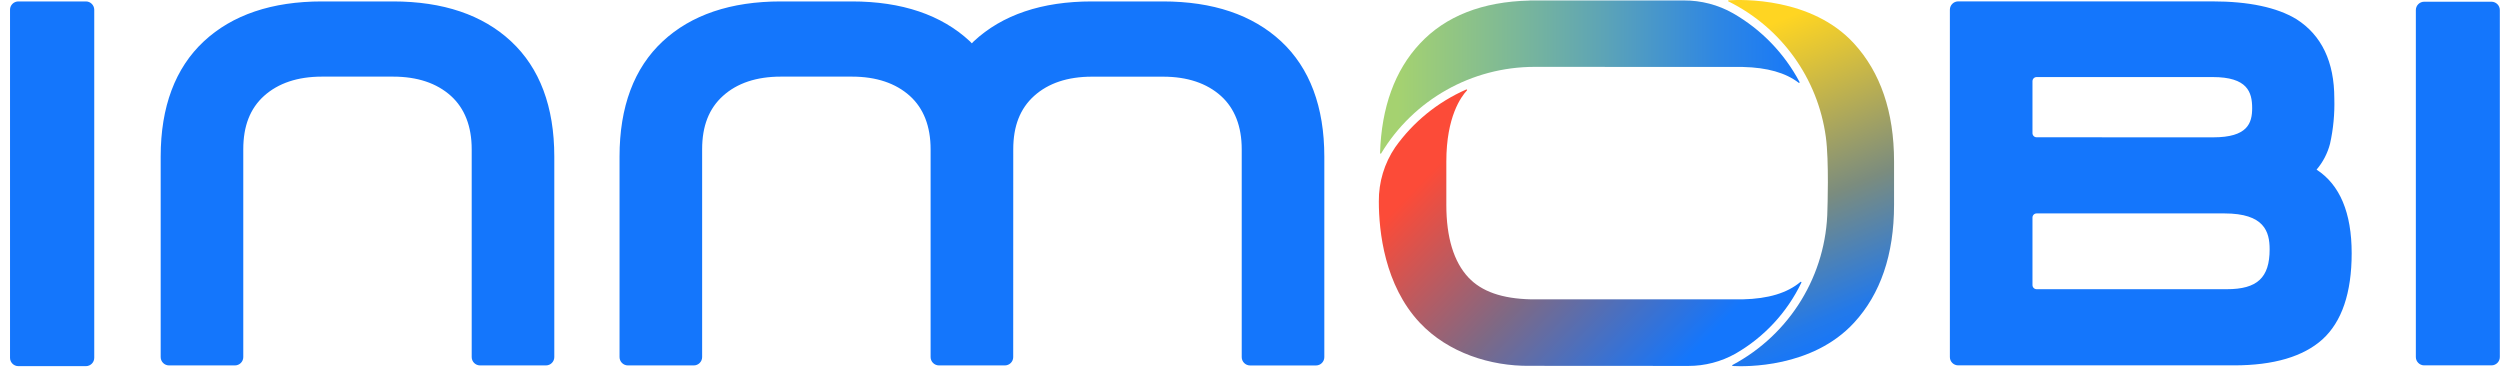 <?xml version="1.0" encoding="UTF-8"?> <svg xmlns="http://www.w3.org/2000/svg" width="103" height="16" viewBox="0 0 103 16" fill="none"><path d="M16.195 0.059C18.25 0.059 19.885 0.611 21.055 1.702C22.238 2.802 22.837 4.398 22.837 6.451V14.712C22.837 14.901 22.683 15.055 22.494 15.055H19.777C19.588 15.055 19.434 14.901 19.434 14.712V6.151C19.434 5.206 19.146 4.465 18.577 3.95C17.991 3.423 17.191 3.157 16.195 3.157H13.262C12.266 3.157 11.466 3.425 10.88 3.95C10.303 4.471 10.023 5.192 10.023 6.151V14.712C10.023 14.901 9.869 15.055 9.68 15.055H6.963C6.774 15.055 6.62 14.901 6.62 14.712V6.451C6.62 4.4 7.219 2.802 8.4 1.702C9.572 0.611 11.208 0.059 13.26 0.059H16.195ZM47.915 0.059H44.981C42.927 0.059 41.291 0.611 40.119 1.702C40.091 1.729 40.068 1.759 40.04 1.786C40.011 1.757 39.989 1.729 39.959 1.702C38.788 0.611 37.153 0.059 35.099 0.059H32.167C30.113 0.059 28.477 0.611 27.305 1.702C26.122 2.802 25.525 4.4 25.525 6.451V14.712C25.525 14.901 25.68 15.055 25.869 15.055H28.585C28.774 15.055 28.928 14.901 28.928 14.712V6.151C28.928 5.192 29.209 4.471 29.788 3.95C30.371 3.423 31.173 3.157 32.169 3.157H35.103C36.098 3.157 36.899 3.425 37.484 3.95C38.053 4.463 38.341 5.204 38.341 6.151V14.712C38.341 14.901 38.496 15.055 38.685 15.055H41.401C41.59 15.055 41.744 14.903 41.744 14.714L41.746 6.153C41.746 5.194 42.027 4.474 42.606 3.952C43.191 3.425 43.989 3.159 44.987 3.159H47.921C48.916 3.159 49.717 3.427 50.302 3.952C50.871 4.465 51.159 5.206 51.159 6.153V14.714C51.159 14.903 51.314 15.057 51.503 15.057H54.219C54.408 15.057 54.562 14.903 54.562 14.714V6.453C54.562 4.403 53.963 2.804 52.783 1.704C51.606 0.611 49.971 0.059 47.915 0.059ZM95.443 6.989C96.404 7.612 96.889 8.768 96.889 10.434C96.889 12.065 96.483 13.26 95.683 13.984C94.896 14.692 93.673 15.053 92.046 15.053H80.678C80.489 15.053 80.335 14.901 80.335 14.712V0.4C80.335 0.211 80.489 0.057 80.678 0.057H91.15C92.649 0.057 93.813 0.305 94.612 0.789C95.65 1.449 96.174 2.546 96.174 4.058C96.192 4.684 96.134 5.311 95.997 5.924C95.894 6.318 95.705 6.681 95.443 6.989ZM91.186 5.658C92.596 5.658 92.789 5.08 92.789 4.455C92.789 3.79 92.592 3.175 91.166 3.175H83.909C83.813 3.175 83.738 3.252 83.738 3.346V5.486C83.738 5.581 83.815 5.656 83.909 5.656L91.186 5.658ZM83.738 11.744C83.738 11.84 83.815 11.915 83.909 11.915H91.747C92.999 11.915 93.509 11.44 93.509 10.274C93.509 9.541 93.289 8.793 91.647 8.793H83.909C83.813 8.793 83.738 8.87 83.738 8.963V11.744ZM102.651 0.071H99.876C99.687 0.071 99.533 0.226 99.533 0.414V14.71C99.533 14.899 99.687 15.053 99.876 15.053H102.649C102.838 15.053 102.993 14.899 102.993 14.71V0.414C102.993 0.226 102.838 0.073 102.651 0.071ZM3.54 0.059H0.756C0.567 0.059 0.413 0.211 0.413 0.4V14.743C0.413 14.931 0.567 15.085 0.756 15.085H3.54C3.729 15.085 3.883 14.931 3.883 14.743V0.4C3.881 0.213 3.729 0.059 3.54 0.059C3.538 0.061 3.538 0.061 3.54 0.059Z" fill="#1476FC"></path><path d="M63.224 2.755H63.242L71.806 2.759C72.811 2.782 73.567 2.997 74.106 3.41C74.116 3.419 74.132 3.417 74.14 3.406C74.146 3.398 74.146 3.388 74.142 3.38C73.514 2.195 72.564 1.213 71.399 0.546C70.784 0.197 70.087 0.017 69.38 0.019H63.021V0.023C61.078 0.067 59.556 0.662 58.498 1.798C57.468 2.899 56.917 4.417 56.858 6.307C56.858 6.322 56.869 6.332 56.883 6.332C56.891 6.332 56.899 6.328 56.903 6.322C58.236 4.108 60.635 2.755 63.224 2.755Z" fill="url(#paint0_linear_66_466)"></path><path d="M76.389 1.796C74.646 -0.115 71.749 -0.022 71.219 0.013C71.206 0.013 71.196 0.025 71.196 0.037C71.196 0.045 71.202 0.053 71.21 0.057C73.395 1.139 74.898 3.232 75.225 5.646C75.361 6.64 75.29 8.62 75.29 8.62C75.258 11.312 73.758 13.771 71.379 15.037C71.367 15.043 71.363 15.055 71.369 15.067C71.373 15.075 71.379 15.079 71.389 15.079C71.895 15.108 74.666 15.169 76.389 13.294C77.472 12.118 78.035 10.493 78.035 8.442V6.65C78.035 4.599 77.47 2.979 76.389 1.796Z" fill="url(#paint1_linear_66_466)"></path><path d="M71.499 14.572C72.682 13.893 73.628 12.872 74.218 11.643C74.224 11.631 74.218 11.617 74.205 11.611C74.197 11.607 74.187 11.609 74.179 11.615C73.637 12.071 72.858 12.309 71.802 12.333H63.078C61.883 12.306 61.04 12.01 60.497 11.43C59.894 10.785 59.589 9.779 59.589 8.444V6.653C59.589 4.809 60.199 3.981 60.438 3.725C60.447 3.715 60.447 3.699 60.437 3.691C60.428 3.685 60.418 3.683 60.41 3.687C59.236 4.202 58.224 5.024 57.482 6.068C57.035 6.726 56.8 7.505 56.808 8.3C56.808 9.533 57.044 11.753 58.498 13.299C59.664 14.538 61.414 15.09 63.021 15.072L69.561 15.076C70.24 15.078 70.908 14.903 71.499 14.572Z" fill="url(#paint2_linear_66_466)"></path><defs><linearGradient id="paint0_linear_66_466" x1="57.575" y1="3.182" x2="74.505" y2="3.182" gradientUnits="userSpaceOnUse"><stop stop-color="#A5D270"></stop><stop offset="0.5" stop-color="#5DA4B6"></stop><stop offset="0.774" stop-color="#2F87E2"></stop><stop offset="1" stop-color="#1476FC"></stop></linearGradient><linearGradient id="paint1_linear_66_466" x1="73.825" y1="0.378" x2="79.067" y2="12.976" gradientUnits="userSpaceOnUse"><stop offset="0.017" stop-color="#FFD522"></stop><stop offset="0.152" stop-color="#E0C437"></stop><stop offset="0.561" stop-color="#7B8C7E"></stop><stop offset="0.901" stop-color="#2379E9"></stop><stop offset="1" stop-color="#1476FC"></stop></linearGradient><linearGradient id="paint2_linear_66_466" x1="57.02" y1="7.719" x2="67.495" y2="17.861" gradientUnits="userSpaceOnUse"><stop stop-color="#FC4B38"></stop><stop offset="0.065" stop-color="#FC4B38"></stop><stop offset="0.5" stop-color="#7E6985"></stop><stop offset="0.953" stop-color="#1476FC"></stop></linearGradient></defs></svg> 